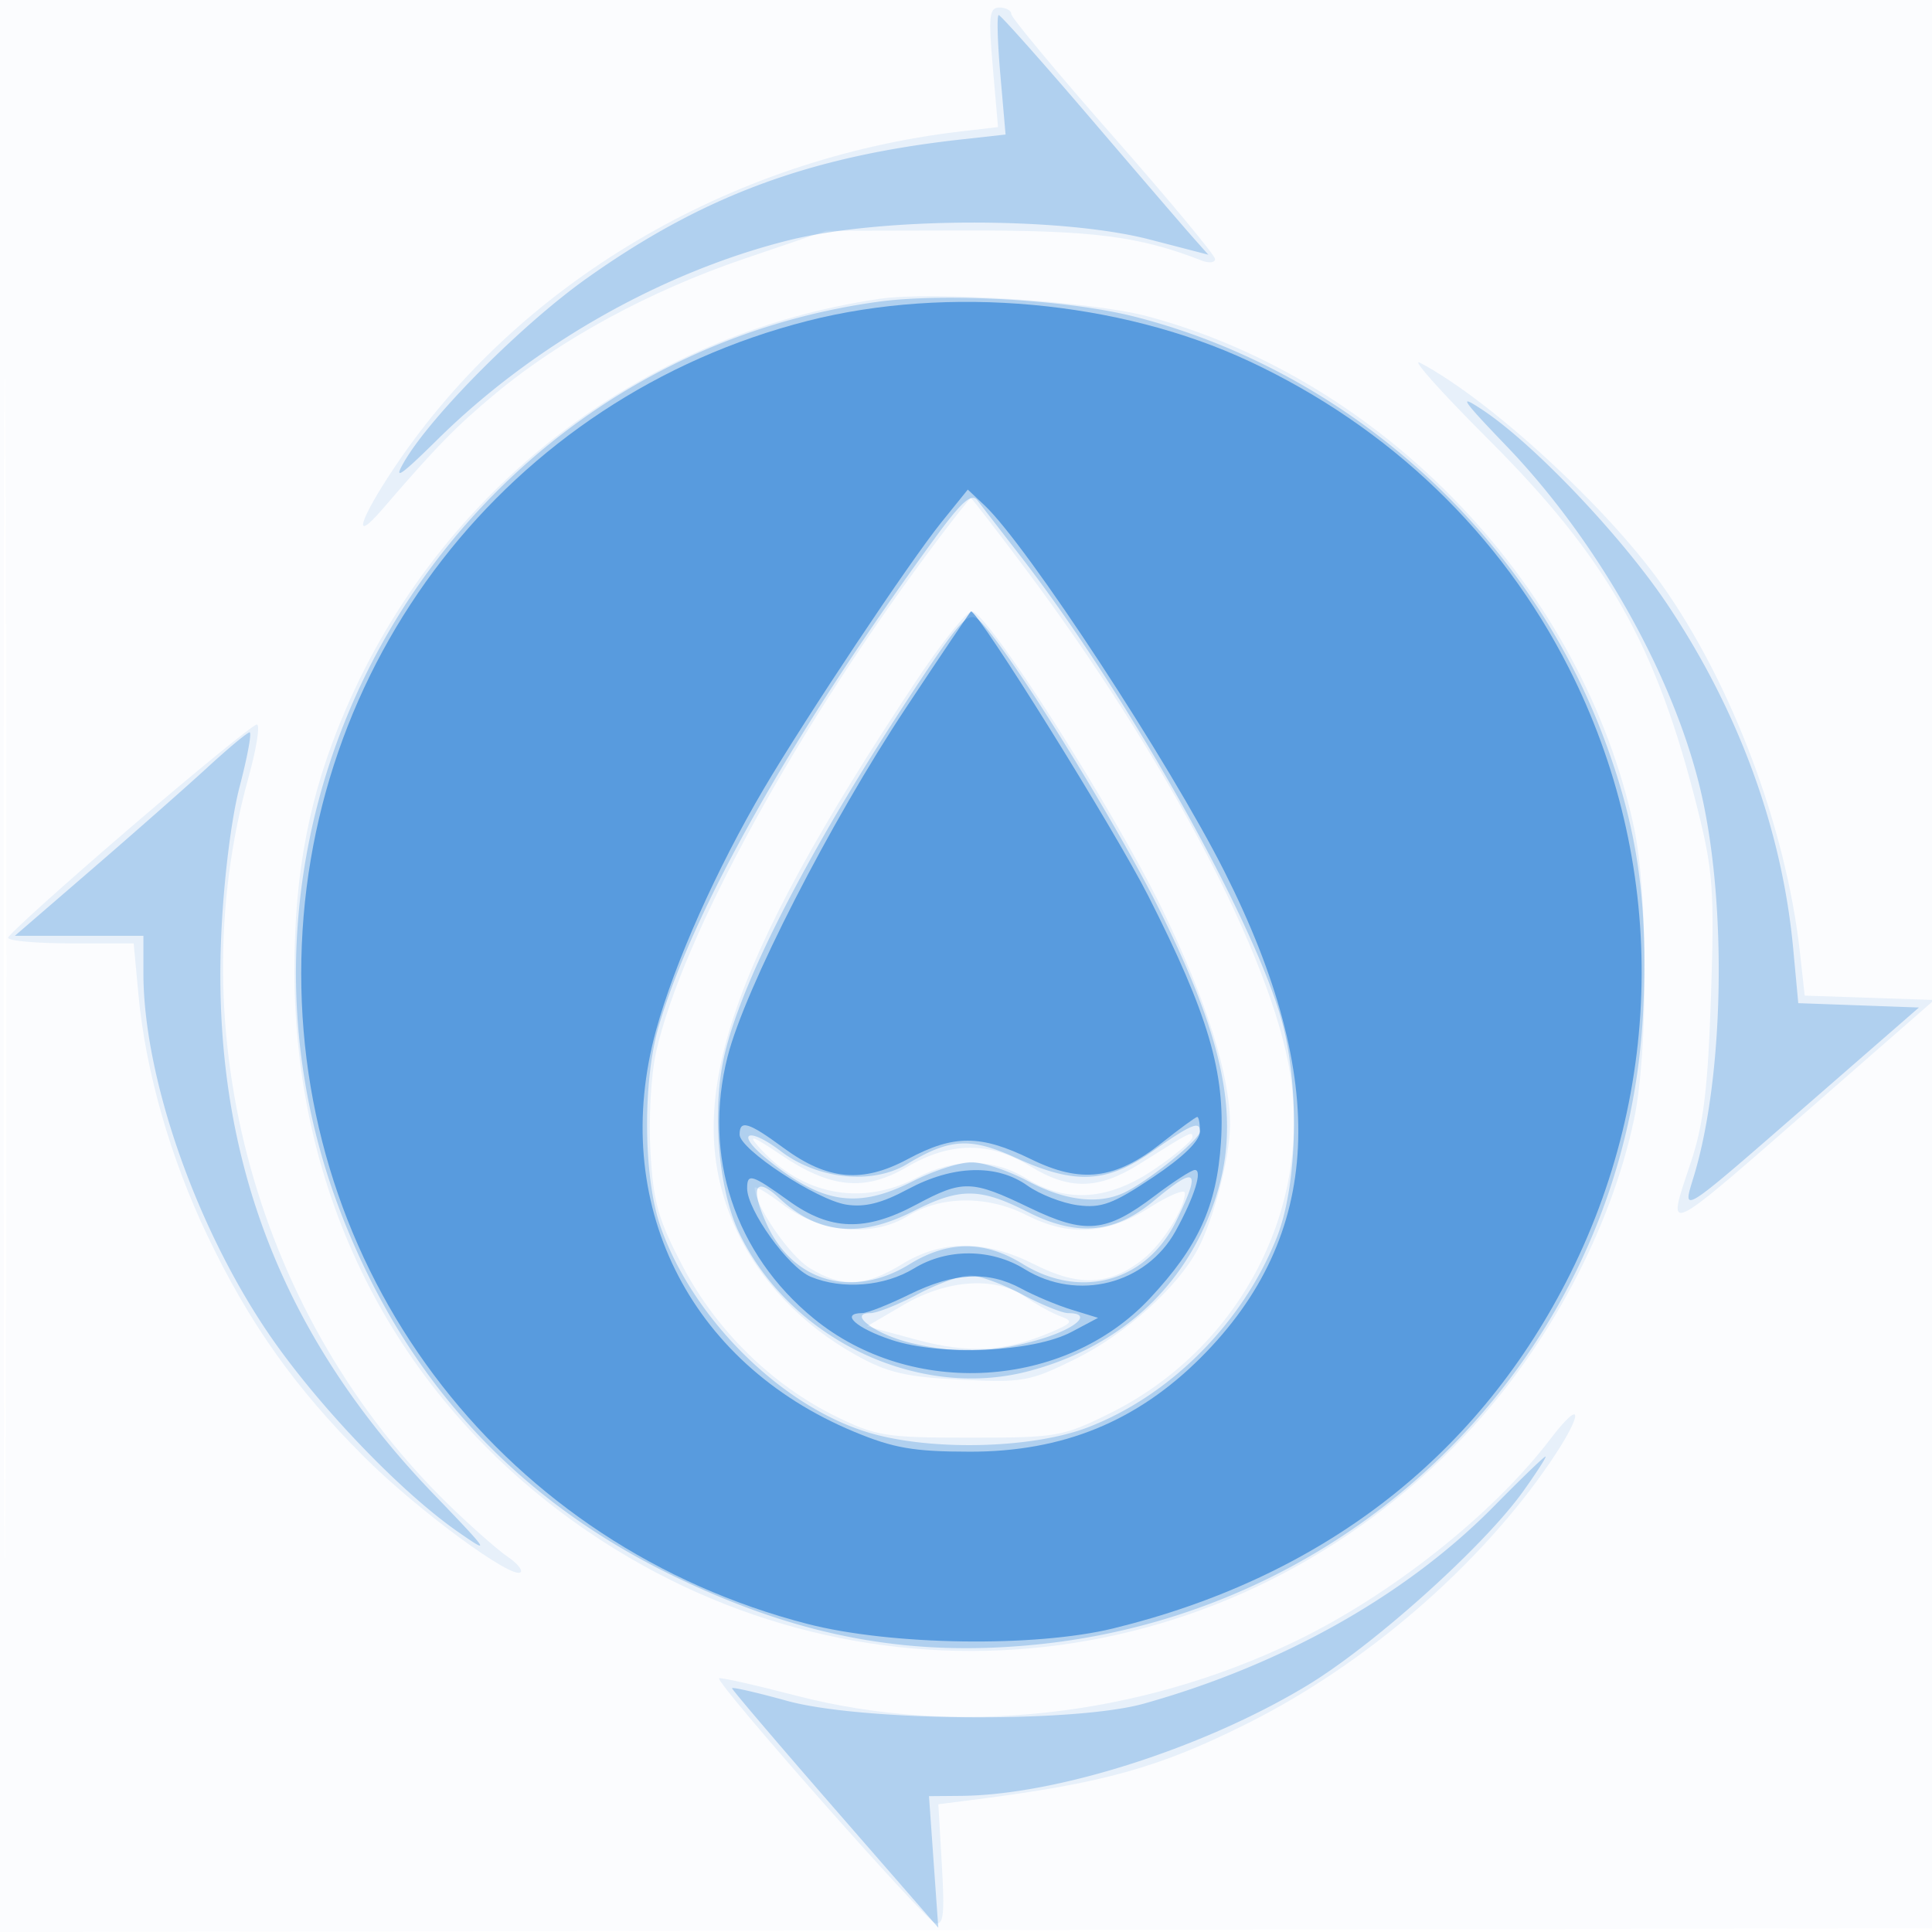 <svg xmlns="http://www.w3.org/2000/svg" width="256" height="256"><path fill-opacity=".016" d="M0 128.004v128.004l128.25-.254 128.25-.254.254-127.75L257.008 0H0v128.004m.485.496c0 70.4.119 99.053.265 63.672.146-35.38.146-92.98 0-128C.604 29.153.485 58.1.485 128.5" fill="#1976D2" fill-rule="evenodd"/><path fill-opacity=".087" d="m131.553 8.92.691 7.921-4.872.567C96.544 21 68.541 37.607 52.25 61.959c-4.704 7.033-5.624 10.21-1.604 5.541 7.234-8.402 9.765-10.988 15.074-15.405 8.593-7.15 20.42-13.561 32.78-17.77l11-3.746 18-.039c17.29-.038 23.37.726 31.75 3.992.963.375 1.75.279 1.75-.213s-6.075-7.802-13.5-16.245C140.075 9.631 134 2.335 134 1.861c0-.473-.706-.861-1.569-.861-1.351 0-1.473 1.099-.878 7.92M116.5 39.604c-31.571 4.671-58.167 25.169-70.744 54.522-4.744 11.072-6.759 21.404-6.743 34.582.037 30.639 14.077 57.376 39.024 74.317 36.967 25.104 85.281 19.729 116.174-12.925 10.837-11.456 19.204-27.122 22.308-41.775 1.867-8.812 1.875-29.801.015-38.579-6.735-31.784-33.027-59.424-64.534-67.844-7.334-1.96-28.519-3.331-35.5-2.298m80.667 18.563c15.878 15.858 22.366 27.346 27.832 49.281 1.981 7.949 2.173 10.687 1.717 24.5-.401 12.15-.977 16.952-2.633 21.95-3.309 9.989-4.206 10.423 17.317-8.381l14.899-13.017-8.582-.288-8.583-.288-.633-5.712c-1.831-16.509-8.994-35.591-18.284-48.712-7.305-10.318-22.825-24.567-32.057-29.433-1.287-.679 2.766 3.866 9.007 10.1M124.464 71.25c-18.633 24.684-34.086 52.764-37.546 68.227-.653 2.918-.983 8.848-.732 13.177.387 6.686 1.031 8.966 4.272 15.134 4.476 8.519 11.844 15.74 20.292 19.889 5.341 2.622 6.606 2.823 17.771 2.823 11.514 0 12.294-.135 18.5-3.206 17.048-8.436 26.813-26.809 23.931-45.03-2.413-15.262-16.466-42.042-35.166-67.014-3.809-5.088-7.024-9.25-7.143-9.25-.119 0-1.999 2.362-4.179 5.25m-3.094 19.01c-25.119 37.86-31.199 56.229-23.956 72.368 3.112 6.936 8.782 12.919 16.086 16.975 4.116 2.286 6.551 2.854 13.778 3.211 8.254.407 9.157.246 15.146-2.702 6.65-3.274 13.587-9.493 16.298-14.612 2.127-4.016 4.251-12.199 4.266-16.436.023-6.493-3.149-16.583-8.977-28.564-6.462-13.283-23.214-39.506-25.227-39.49-.706.006-4.043 4.169-7.414 9.25M17.174 109.75c-8.809 7.563-16.051 14.088-16.095 14.5-.043.412 3.681.75 8.277.75h8.357l.627 6.75c.951 10.227 4.242 21.728 9.168 32.032 5.544 11.598 11.551 20.07 20.76 29.279 6.994 6.994 19.686 16.344 20.717 15.262.283-.298-.487-1.215-1.711-2.039-1.225-.823-4.623-3.811-7.552-6.64-25.61-24.736-36.167-62.803-26.796-96.621C33.997 99.16 34.494 96 34.031 96c-.463 0-8.049 6.188-16.857 13.75m83.26 42.108c5.667 6.464 13.625 8.055 21.027 4.203 5.086-2.646 10.129-2.612 14.539.097 5.371 3.3 10.915 2.895 16.983-1.241 2.757-1.88 5.014-3.781 5.015-4.226.002-.861-.093-.813-6.944 3.506-5.468 3.448-9.348 3.535-14.554.329-5.333-3.284-10.579-3.256-16.286.089-5.656 3.315-10.179 2.864-16.879-1.683-3.482-2.363-4.294-2.663-2.901-1.074m-.434 5.563c0 2.28 4.597 8.972 7.29 10.614 4.258 2.597 7.379 2.466 12.21-.509 5.357-3.299 11.079-3.28 17.669.06 5.792 2.935 9.884 2.733 14.25-.701 2.568-2.02 5.581-6.778 5.581-8.813 0-.566-2.113.312-4.696 1.95-5.614 3.56-10.65 3.862-16.304.978-5.139-2.622-11.335-2.574-15.696.121-4.696 2.903-11.648 2.244-16.66-1.579-2.004-1.529-3.644-2.483-3.644-2.121m19.689 15.502-4.81 2.822 6.513 1.763c6.902 1.869 11.72 1.618 17.718-.923 3.021-1.279 3.172-1.516 1.39-2.173-1.1-.406-3.194-1.564-4.654-2.575-3.963-2.742-10.365-2.312-16.157 1.086m85.714 17.793c-7.579 9.937-21.06 20.625-33.737 26.749-20.851 10.072-45.018 12.713-66.134 7.227-5.482-1.424-10.095-2.462-10.251-2.306-.529.528 27.209 31.965 28.605 32.42 1.129.368 1.299-1.047.917-7.641l-.468-8.093 4.582-.582c17.307-2.2 24.688-4.259 36.472-10.174 15.624-7.843 30.623-20.8 40.027-34.578 4.417-6.471 4.406-8.816-.013-3.022" fill="#1976D2" fill-rule="evenodd"/><path fill-opacity=".262" d="m132.553 9.913.69 7.913-5.871.652c-20.108 2.232-34.253 7.479-49.63 18.407-8.615 6.123-20.623 18.187-24.178 24.29-1.516 2.603-.541 1.947 4.489-3.015 12.648-12.479 29.738-22.157 46.507-26.335 12.305-3.066 36.097-3.113 47.748-.095l7.808 2.023-1.896-2.127c-1.042-1.169-7.187-8.313-13.653-15.876C138.1 8.188 132.596 2 132.336 2c-.261 0-.163 3.561.217 7.913m-16.36 30.094c-56.854 7.972-91.805 67.786-70.831 121.213 8.585 21.867 23.155 37.625 44.138 47.735 16.517 7.959 31.07 10.669 48 8.938 44.077-4.506 78.241-40.332 80.239-84.143.652-14.309-.771-24.109-5.226-35.976-10.252-27.306-33.951-48.597-62.113-55.8-8.853-2.264-25.332-3.212-34.207-1.967m83.416 19.088c12.418 12.936 22.623 31.297 25.98 46.743 3.255 14.979 2.766 37.019-1.108 49.891-1.585 5.267-2.327 5.741 16.011-10.229l13.779-12-7.995-.288-7.996-.288-.666-7.17c-1.473-15.845-7.219-31.561-16.719-45.728-5.993-8.938-17.598-21.151-24.395-25.674-3.376-2.247-2.891-1.507 3.109 4.743m-75.682 12.146c-18.718 25.62-32.009 49.095-36.622 64.682-2.162 7.304-2.067 20.038.198 26.554 4.212 12.116 15.846 23.713 27.366 27.28 8.238 2.55 21.916 2.241 29.383-.664 10.902-4.242 20.414-13.822 24.916-25.093 2.86-7.161 3.072-20.766.458-29.5-4.161-13.909-20.733-43.188-34.47-60.899a2432.027 2432.027 0 0 1-5.656-7.312c-.76-.993-2.097.195-5.573 4.952m-2.001 18.934c-14.143 21.318-23.582 39.392-25.947 49.686-1.687 7.343-.796 17.82 2.008 23.612 6.785 14.017 23.662 22.055 38.263 18.225 11.071-2.904 19.316-9.808 23.62-19.778 4.939-11.44 3.325-22.121-6.26-41.42-6.103-12.287-20.724-35.689-23.993-38.403-1.278-1.061-2.432.152-7.691 8.078m-94.379 11.461c-2.725 2.506-9.595 8.564-15.267 13.461L1.967 124H19v4.912c0 13.522 6.689 33.008 16.226 47.265 6.306 9.428 17.544 21.271 25.378 26.744 4.55 3.178 4.324 2.825-3.201-5-20.24-21.05-29.344-45.006-28.092-73.921.317-7.323 1.326-15.503 2.438-19.75 1.043-3.987 1.639-7.232 1.324-7.21-.315.022-2.802 2.09-5.526 4.596m125.09 50.967c-5.992 4.186-10.23 4.388-17.94.859-6.09-2.789-8.809-2.641-14.511.788-4.598 2.764-11.819 2.03-16.71-1.7-4.367-3.331-6.124-2.463-1.937.956 7.385 6.03 12.052 6.748 19.461 2.994 2.713-1.375 6.19-2.5 7.725-2.5 1.535 0 4.904 1.125 7.487 2.5 5.072 2.7 9.637 3.172 13.104 1.355 3.424-1.794 9.684-6.926 9.684-7.939 0-1.44-1.15-.955-6.363 2.687m.231 6.529c-5.188 4.324-10.165 4.765-16.656 1.476-6.406-3.247-8.982-3.265-15.212-.108-7.09 3.593-12.636 3.05-17.746-1.737-3.164-2.964-3.894-1.509-1.692 3.374 3.492 7.744 11.442 10.006 18.938 5.389 5.134-3.162 9.924-3.179 15-.052 7.802 4.805 16.48 2.33 20.429-5.827 3.266-6.747 2.637-7.264-3.061-2.515M121.596 171.5c-2.586 1.375-5.408 2.5-6.271 2.5-3.049 0 .574 2.737 5.148 3.889 6.041 1.521 11.212 1.394 17.345-.428 4.832-1.435 7.019-3.461 3.735-3.461-.796 0-3.563-1.125-6.149-2.5s-5.693-2.5-6.904-2.5c-1.211 0-4.318 1.125-6.904 2.5m76.375 28.072c-11.569 11.75-27.973 21.003-46.383 26.164-9.233 2.588-37.449 2.365-47.338-.374-3.987-1.104-7.25-1.851-7.25-1.659 0 .192 6.149 7.41 13.664 16.04l13.664 15.69-.616-8.716-.615-8.717 4.202-.035c12.637-.105 32.022-6.271 45.81-14.573 8.873-5.342 23.463-18.437 28.703-25.762 1.822-2.547 3.159-4.63 2.971-4.63-.187 0-3.253 2.957-6.812 6.572" fill="#1976D2" fill-rule="evenodd"/><path fill-opacity=".58" d="M107 42.523C67.355 52.64 39.913 88.014 39.913 129c0 40.848 27.287 75.901 67.087 86.179 11.024 2.847 30.114 3.128 40.5.597 27.348-6.666 47.838-22.333 59.997-45.875 13.242-25.639 13.381-55.775.375-81.401-9.044-17.822-23.743-31.929-42.328-40.626-17.165-8.033-39.895-10.11-58.544-5.351m17.755 26.664c-4.233 5.244-17.876 25.712-23.538 35.313-6.263 10.621-11.851 23.144-14.283 32.008-6.249 22.779 4.228 44.041 26.211 53.192 5.259 2.19 7.907 2.648 15.355 2.657 12.311.015 22.13-3.987 30.626-12.483 16.12-16.12 17.115-36.601 3.126-64.374-7.248-14.392-26.14-43.227-31.808-48.553l-2.207-2.073-3.482 4.313m-4.693 24.578c-10.105 15.25-21.365 37.259-23.647 46.22-3.35 13.158.927 26.164 11.424 34.739 12.981 10.602 33.244 9.379 44.532-2.69 6.423-6.866 8.86-12.222 9.413-20.691.6-9.193-1.699-16.985-9.619-32.601-4.475-8.823-22.541-37.817-23.507-37.727-.087.008-3.955 5.745-8.596 12.75m33.861 57.684c-6.134 4.854-10.642 5.412-17.317 2.146-6.673-3.264-10.246-3.268-16.303-.017-6.031 3.238-10.631 2.825-16.486-1.481-4.634-3.408-5.817-3.767-5.817-1.763 0 1.954 10.224 8.668 14.138 9.285 2.439.384 4.681-.178 8.165-2.045 5.968-3.198 11.768-3.371 15.839-.473 1.624 1.156 4.618 2.324 6.655 2.596 3.123.416 4.682-.161 9.953-3.685 4.041-2.701 6.25-4.855 6.25-6.095 0-1.054-.162-1.917-.359-1.917-.198 0-2.321 1.552-4.718 3.449m-.903 6.997c-6.471 4.905-9.195 5.161-16.647 1.567-7.622-3.676-8.78-3.706-14.974-.39-6.721 3.597-11.358 3.463-16.859-.487-4.94-3.547-5.54-3.729-5.54-1.677 0 2.883 5.474 10.495 8.427 11.718 4.2 1.74 9.763 1.287 13.704-1.116 4.395-2.679 10.201-2.637 14.639.106 7.004 4.329 16.108 2.02 20.021-5.077 2.467-4.473 3.602-8.098 2.526-8.065-.449.014-2.833 1.553-5.297 3.421m-32.52 13.076c-2.75 1.353-5.562 2.464-6.25 2.469-2.981.022-.84 1.984 3.873 3.55 6.561 2.179 18.797 1.635 23.877-1.061l3.5-1.858-3.5-1.078c-1.925-.592-4.94-1.857-6.7-2.811-4.373-2.368-8.869-2.129-14.8.789" fill="#1976D2" fill-rule="evenodd"/></svg>